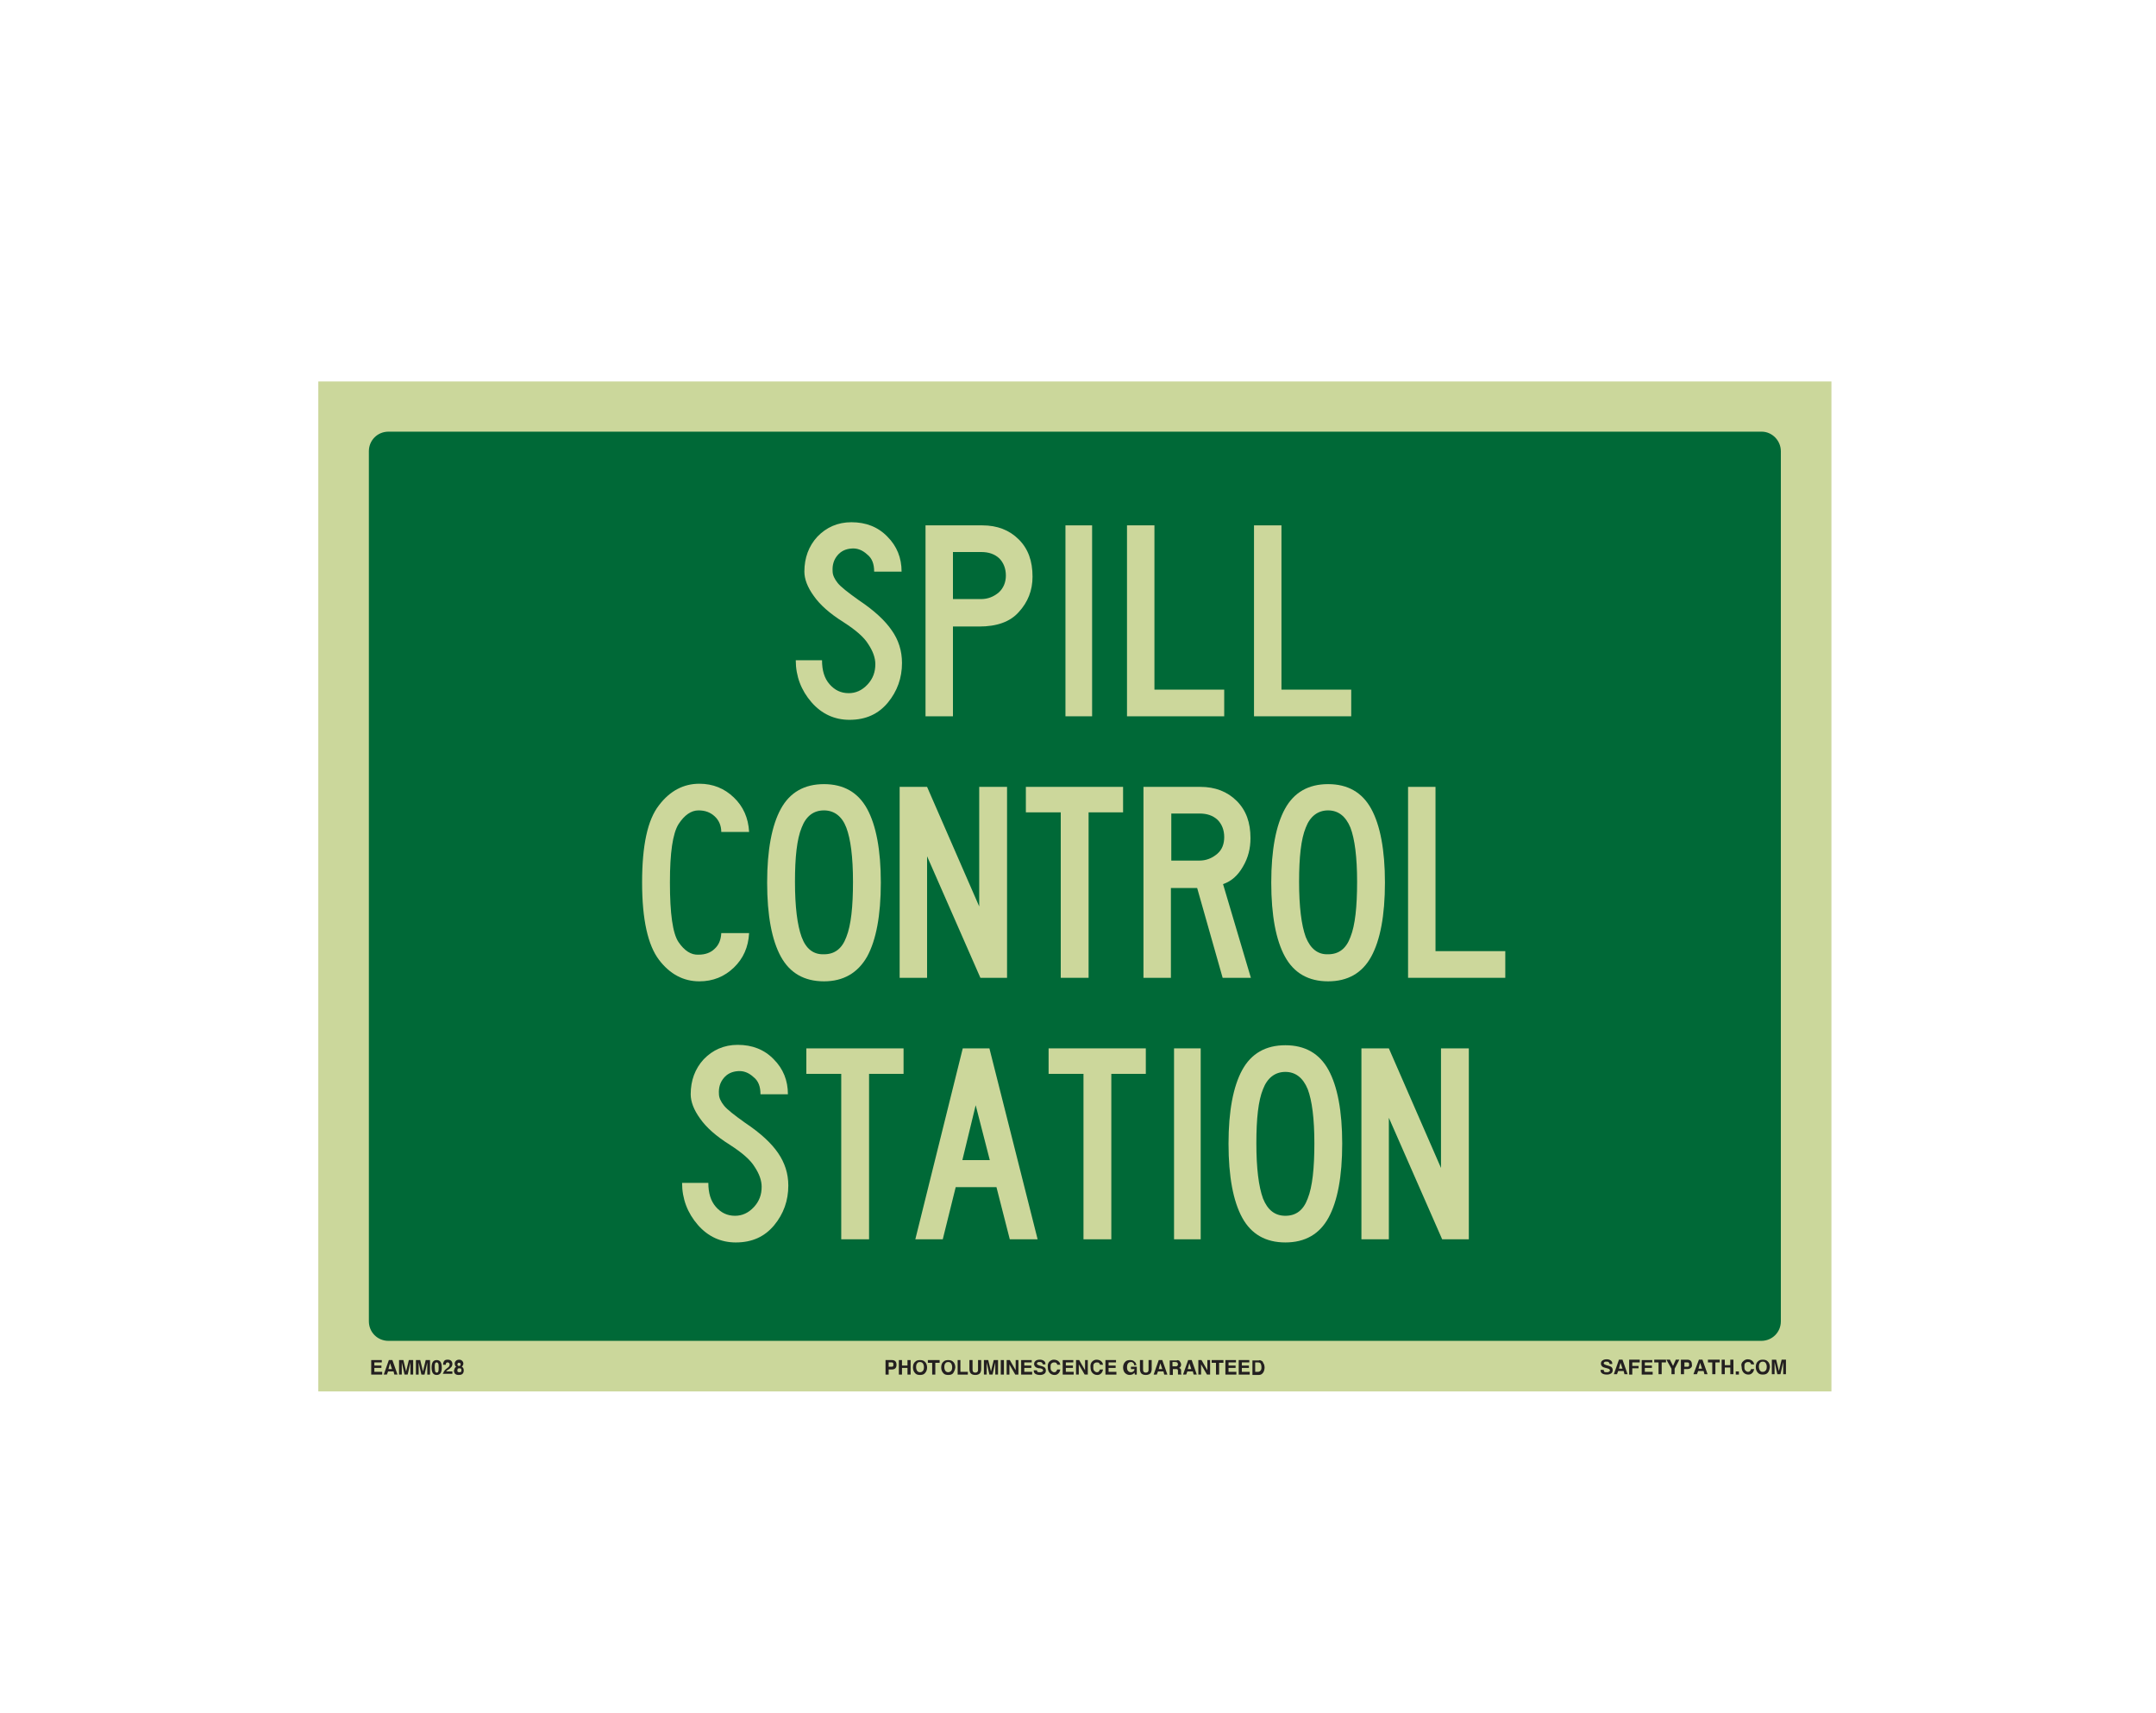 <?xml version="1.0" encoding="utf-8"?>
<!-- Generator: Adobe Illustrator 26.0.1, SVG Export Plug-In . SVG Version: 6.00 Build 0)  -->
<svg version="1.1" id="Layer_1" xmlns="http://www.w3.org/2000/svg" xmlns:xlink="http://www.w3.org/1999/xlink" x="0px" y="0px"
	 viewBox="0 0 550 437" style="enable-background:new 0 0 550 437;" xml:space="preserve">
<style type="text/css">
	.st0{fill:#CBD79B;}
	.st1{fill:#006937;}
	.st2{enable-background:new    ;}
	.st3{fill:#231F20;}
	.st4{fill:#CCD79B;}
</style>
<rect x="81.2" y="97.3" class="st0" width="386" height="257.6"/>
<path class="st1" d="M454.3,115.1V337c0,2.8-2.2,5-5,5H99.1c-2.8,0-5-2.2-5-5V115.1c0-2.8,2.2-5,5-5h350.3
	C452.1,110.1,454.3,112.4,454.3,115.1z"/>
<g class="st2">
	<path class="st3" d="M409.1,349.4c0,0.2,0.1,0.3,0.1,0.4c0.1,0.2,0.3,0.2,0.7,0.2c0.2,0,0.3,0,0.5-0.1c0.2-0.1,0.3-0.2,0.3-0.4
		c0-0.1-0.1-0.2-0.2-0.3c-0.1-0.1-0.3-0.1-0.5-0.2l-0.4-0.1c-0.4-0.1-0.7-0.2-0.8-0.3c-0.2-0.2-0.4-0.4-0.4-0.8
		c0-0.3,0.1-0.6,0.4-0.8s0.6-0.3,1.1-0.3c0.4,0,0.7,0.1,1,0.3s0.4,0.5,0.4,0.9h-0.7c0-0.2-0.1-0.4-0.3-0.5c-0.1-0.1-0.3-0.1-0.5-0.1
		c-0.2,0-0.4,0-0.5,0.1c-0.1,0.1-0.2,0.2-0.2,0.3c0,0.1,0.1,0.2,0.2,0.3c0.1,0,0.2,0.1,0.5,0.2l0.7,0.2c0.3,0.1,0.5,0.2,0.6,0.3
		c0.2,0.2,0.3,0.4,0.3,0.8c0,0.3-0.1,0.6-0.4,0.8c-0.3,0.2-0.6,0.3-1.1,0.3c-0.5,0-0.9-0.1-1.2-0.3c-0.3-0.2-0.4-0.5-0.4-0.9H409.1z
		"/>
	<path class="st3" d="M413,346.8h0.9l1.3,3.7h-0.8l-0.2-0.8h-1.4l-0.3,0.8h-0.8L413,346.8z M413,349.1h0.9l-0.5-1.5L413,349.1z"/>
	<path class="st3" d="M415.7,346.8h2.6v0.7h-1.9v0.9h1.6v0.6h-1.6v1.6h-0.8V346.8z"/>
	<path class="st3" d="M421.5,347.5h-1.9v0.8h1.8v0.6h-1.8v1h2v0.7h-2.8v-3.7h2.7V347.5z"/>
	<path class="st3" d="M425,346.8v0.7h-1.1v3h-0.8v-3H422v-0.7H425z"/>
	<path class="st3" d="M427.5,346.8h0.9l-1.2,2.3v1.4h-0.8v-1.4l-1.3-2.3h0.9l0.8,1.6L427.5,346.8z"/>
	<path class="st3" d="M431.3,348.9c-0.2,0.2-0.5,0.3-0.9,0.3h-0.8v1.3h-0.8v-3.7h1.6c0.4,0,0.7,0.1,0.9,0.3c0.2,0.2,0.3,0.5,0.3,0.9
		C431.7,348.4,431.6,348.7,431.3,348.9z M430.8,347.6c-0.1-0.1-0.2-0.1-0.4-0.1h-0.7v1.1h0.7c0.2,0,0.3,0,0.4-0.1
		c0.1-0.1,0.1-0.2,0.1-0.4C430.9,347.8,430.9,347.7,430.8,347.6z"/>
	<path class="st3" d="M433.4,346.8h0.9l1.3,3.7h-0.8l-0.2-0.8h-1.4l-0.3,0.8H432L433.4,346.8z M433.3,349.1h0.9l-0.5-1.5
		L433.3,349.1z"/>
	<path class="st3" d="M438.7,346.8v0.7h-1.1v3h-0.8v-3h-1.1v-0.7H438.7z"/>
	<path class="st3" d="M439.2,350.5v-3.7h0.8v1.4h1.4v-1.4h0.8v3.7h-0.8v-1.7h-1.4v1.7H439.2z"/>
	<path class="st3" d="M442.8,349.8h0.8v0.8h-0.8V349.8z"/>
	<path class="st3" d="M444.7,347.2c0.3-0.3,0.7-0.5,1.1-0.5c0.6,0,1.1,0.2,1.4,0.6c0.2,0.2,0.2,0.5,0.3,0.7h-0.8
		c0-0.2-0.1-0.3-0.2-0.4c-0.1-0.2-0.3-0.2-0.6-0.2c-0.3,0-0.5,0.1-0.7,0.3c-0.2,0.2-0.2,0.5-0.2,1s0.1,0.7,0.3,0.9s0.4,0.3,0.6,0.3
		c0.3,0,0.5-0.1,0.6-0.3c0.1-0.1,0.1-0.2,0.2-0.4h0.8c-0.1,0.4-0.2,0.7-0.5,1c-0.3,0.3-0.6,0.4-1,0.4c-0.5,0-0.9-0.2-1.2-0.5
		c-0.3-0.3-0.5-0.8-0.5-1.4C444.1,348,444.3,347.5,444.7,347.2z"/>
	<path class="st3" d="M450.9,350.2c-0.3,0.3-0.7,0.4-1.2,0.4c-0.5,0-0.9-0.1-1.2-0.4c-0.4-0.4-0.6-0.9-0.6-1.5
		c0-0.7,0.2-1.2,0.6-1.5c0.3-0.3,0.7-0.4,1.2-0.4c0.5,0,0.9,0.1,1.2,0.4c0.4,0.3,0.6,0.9,0.6,1.5
		C451.4,349.3,451.3,349.8,450.9,350.2z M450.4,349.6c0.2-0.2,0.3-0.5,0.3-1c0-0.4-0.1-0.7-0.3-1c-0.2-0.2-0.4-0.3-0.7-0.3
		s-0.6,0.1-0.7,0.3c-0.2,0.2-0.3,0.5-0.3,1c0,0.4,0.1,0.7,0.3,1s0.4,0.3,0.7,0.3S450.2,349.8,450.4,349.6z"/>
	<path class="st3" d="M454.5,346.8h1.1v3.7h-0.7V348c0-0.1,0-0.2,0-0.3c0-0.1,0-0.2,0-0.3l-0.7,3.1h-0.8l-0.7-3.1c0,0.1,0,0.2,0,0.3
		c0,0.1,0,0.2,0,0.3v2.5H452v-3.7h1.1l0.7,2.9L454.5,346.8z"/>
</g>
<g class="st2">
	<path class="st3" d="M97.4,347.5h-1.9v0.8h1.8v0.6h-1.8v1h2v0.7h-2.8v-3.7h2.7V347.5z"/>
	<path class="st3" d="M99.2,346.9h0.9l1.3,3.7h-0.8l-0.2-0.8h-1.4l-0.3,0.8h-0.8L99.2,346.9z M99.1,349.2h0.9l-0.5-1.5L99.1,349.2z"
		/>
	<path class="st3" d="M104.3,346.9h1.1v3.7h-0.7v-2.5c0-0.1,0-0.2,0-0.3c0-0.1,0-0.2,0-0.3l-0.7,3.1h-0.8l-0.7-3.1
		c0,0.1,0,0.2,0,0.3c0,0.1,0,0.2,0,0.3v2.5h-0.7v-3.7h1.1l0.7,2.9L104.3,346.9z"/>
	<path class="st3" d="M108.6,346.9h1.1v3.7H109v-2.5c0-0.1,0-0.2,0-0.3c0-0.1,0-0.2,0-0.3l-0.7,3.1h-0.8l-0.7-3.1c0,0.1,0,0.2,0,0.3
		c0,0.1,0,0.2,0,0.3v2.5h-0.7v-3.7h1.1l0.7,2.9L108.6,346.9z"/>
	<path class="st3" d="M112.4,347.4c0.2,0.3,0.3,0.8,0.3,1.4s-0.1,1.1-0.3,1.4c-0.2,0.3-0.5,0.5-1,0.5s-0.8-0.2-1-0.5
		s-0.3-0.8-0.3-1.4s0.1-1.1,0.3-1.4c0.2-0.3,0.5-0.5,1-0.5S112.2,347.1,112.4,347.4z M111,349.8c0.1,0.2,0.2,0.3,0.4,0.3
		s0.4-0.1,0.4-0.3c0.1-0.2,0.1-0.5,0.1-1c0-0.4,0-0.8-0.1-1s-0.2-0.3-0.4-0.3s-0.4,0.1-0.4,0.3c-0.1,0.2-0.1,0.5-0.1,1
		C110.9,349.2,111,349.5,111,349.8z"/>
	<path class="st3" d="M113.2,349.9c0.1-0.2,0.3-0.5,0.7-0.8c0.3-0.2,0.5-0.4,0.6-0.5c0.1-0.2,0.2-0.3,0.2-0.5c0-0.2,0-0.3-0.1-0.4
		s-0.2-0.2-0.4-0.2c-0.2,0-0.4,0.1-0.4,0.2c0,0.1-0.1,0.2-0.1,0.4h-0.7c0-0.3,0.1-0.6,0.2-0.8c0.2-0.4,0.5-0.5,1-0.5
		c0.4,0,0.7,0.1,0.9,0.3c0.2,0.2,0.3,0.5,0.3,0.8c0,0.3-0.1,0.5-0.2,0.7c-0.1,0.1-0.3,0.3-0.5,0.5l-0.3,0.2
		c-0.2,0.1-0.3,0.2-0.4,0.3c-0.1,0.1-0.1,0.1-0.2,0.2h1.6v0.6h-2.5C113.1,350.3,113.1,350.1,113.2,349.9z"/>
	<path class="st3" d="M116,349c0.1-0.2,0.2-0.3,0.4-0.4c-0.2-0.1-0.3-0.2-0.3-0.4c-0.1-0.1-0.1-0.3-0.1-0.4c0-0.3,0.1-0.5,0.3-0.7
		c0.2-0.2,0.5-0.3,0.8-0.3c0.4,0,0.6,0.1,0.8,0.3c0.2,0.2,0.3,0.4,0.3,0.7c0,0.1,0,0.2-0.1,0.4s-0.2,0.3-0.3,0.4
		c0.2,0.1,0.3,0.2,0.4,0.4s0.1,0.4,0.1,0.6c0,0.3-0.1,0.6-0.3,0.8c-0.2,0.2-0.5,0.3-1,0.3c-0.4,0-0.7-0.1-0.9-0.3
		c-0.2-0.2-0.3-0.5-0.3-0.8C115.9,349.4,115.9,349.2,116,349z M116.8,349.9c0.1,0.1,0.2,0.1,0.4,0.1c0.2,0,0.3,0,0.4-0.1
		c0.1-0.1,0.1-0.2,0.1-0.4c0-0.2,0-0.3-0.1-0.4s-0.2-0.1-0.4-0.1c-0.2,0-0.3,0-0.4,0.1s-0.1,0.2-0.1,0.4
		C116.6,349.7,116.7,349.8,116.8,349.9z M116.8,348.3c0.1,0.1,0.2,0.1,0.3,0.1c0.1,0,0.3,0,0.3-0.1c0.1-0.1,0.1-0.2,0.1-0.3
		c0-0.1,0-0.3-0.1-0.3c-0.1-0.1-0.2-0.1-0.3-0.1c-0.1,0-0.3,0-0.3,0.1c-0.1,0.1-0.1,0.2-0.1,0.3
		C116.7,348.1,116.7,348.2,116.8,348.3z"/>
</g>
<g class="st2">
	<path class="st3" d="M228.4,349c-0.2,0.2-0.5,0.3-0.9,0.3h-0.8v1.3h-0.8v-3.7h1.6c0.4,0,0.7,0.1,0.9,0.3s0.3,0.5,0.3,0.9
		C228.7,348.5,228.6,348.8,228.4,349z M227.8,347.6c-0.1-0.1-0.2-0.1-0.4-0.1h-0.7v1.1h0.7c0.2,0,0.3,0,0.4-0.1s0.1-0.2,0.1-0.4
		C227.9,347.9,227.9,347.7,227.8,347.6z"/>
	<path class="st3" d="M229.3,350.6v-3.7h0.8v1.4h1.4v-1.4h0.8v3.7h-0.8v-1.7h-1.4v1.7H229.3z"/>
	<path class="st3" d="M235.9,350.3c-0.3,0.3-0.7,0.4-1.2,0.4s-0.9-0.1-1.2-0.4c-0.4-0.4-0.6-0.9-0.6-1.5c0-0.7,0.2-1.2,0.6-1.5
		c0.3-0.3,0.7-0.4,1.2-0.4s0.9,0.1,1.2,0.4c0.4,0.3,0.6,0.9,0.6,1.5C236.5,349.4,236.3,349.9,235.9,350.3z M235.4,349.7
		c0.2-0.2,0.3-0.5,0.3-1c0-0.4-0.1-0.7-0.3-1c-0.2-0.2-0.4-0.3-0.7-0.3c-0.3,0-0.6,0.1-0.7,0.3c-0.2,0.2-0.3,0.5-0.3,1
		c0,0.4,0.1,0.7,0.3,1c0.2,0.2,0.4,0.3,0.7,0.3C235,350,235.2,349.9,235.4,349.7z"/>
	<path class="st3" d="M239.7,346.9v0.7h-1.1v3h-0.8v-3h-1.1v-0.7H239.7z"/>
	<path class="st3" d="M243.1,350.3c-0.3,0.3-0.7,0.4-1.2,0.4s-0.9-0.1-1.2-0.4c-0.4-0.4-0.6-0.9-0.6-1.5c0-0.7,0.2-1.2,0.6-1.5
		c0.3-0.3,0.7-0.4,1.2-0.4s0.9,0.1,1.2,0.4c0.4,0.3,0.6,0.9,0.6,1.5C243.6,349.4,243.4,349.9,243.1,350.3z M242.6,349.7
		c0.2-0.2,0.3-0.5,0.3-1c0-0.4-0.1-0.7-0.3-1c-0.2-0.2-0.4-0.3-0.7-0.3c-0.3,0-0.6,0.1-0.7,0.3c-0.2,0.2-0.3,0.5-0.3,1
		c0,0.4,0.1,0.7,0.3,1c0.2,0.2,0.4,0.3,0.7,0.3C242.1,350,242.4,349.9,242.6,349.7z"/>
	<path class="st3" d="M244.2,346.9h0.8v3h1.9v0.7h-2.6V346.9z"/>
	<path class="st3" d="M247.3,346.9h0.8v2.3c0,0.3,0,0.4,0.1,0.6c0.1,0.2,0.3,0.3,0.6,0.3c0.3,0,0.5-0.1,0.6-0.3
		c0.1-0.1,0.1-0.3,0.1-0.6v-2.3h0.8v2.3c0,0.4-0.1,0.7-0.2,0.9c-0.2,0.4-0.7,0.6-1.3,0.6s-1.1-0.2-1.3-0.6c-0.1-0.2-0.2-0.5-0.2-0.9
		V346.9z"/>
	<path class="st3" d="M253.5,346.9h1.1v3.7h-0.7v-2.5c0-0.1,0-0.2,0-0.3c0-0.1,0-0.2,0-0.3l-0.7,3.1h-0.8l-0.7-3.1
		c0,0.1,0,0.2,0,0.3c0,0.1,0,0.2,0,0.3v2.5h-0.7v-3.7h1.1l0.7,2.9L253.5,346.9z"/>
	<path class="st3" d="M256.1,350.6h-0.8v-3.7h0.8V350.6z"/>
	<path class="st3" d="M256.8,346.9h0.8l1.5,2.6v-2.6h0.7v3.7H259l-1.5-2.6v2.6h-0.7V346.9z"/>
	<path class="st3" d="M263.2,347.5h-1.9v0.8h1.8v0.6h-1.8v1h2v0.7h-2.8v-3.7h2.7V347.5z"/>
	<path class="st3" d="M264.5,349.4c0,0.2,0.1,0.3,0.1,0.4c0.1,0.2,0.3,0.2,0.7,0.2c0.2,0,0.3,0,0.5-0.1c0.2-0.1,0.3-0.2,0.3-0.4
		c0-0.1-0.1-0.2-0.2-0.3c-0.1-0.1-0.3-0.1-0.5-0.2L265,349c-0.4-0.1-0.7-0.2-0.8-0.3c-0.2-0.2-0.4-0.4-0.4-0.8
		c0-0.3,0.1-0.6,0.4-0.8c0.2-0.2,0.6-0.3,1.1-0.3c0.4,0,0.7,0.1,1,0.3c0.3,0.2,0.4,0.5,0.4,0.9H266c0-0.2-0.1-0.4-0.3-0.5
		c-0.1-0.1-0.3-0.1-0.5-0.1c-0.2,0-0.4,0-0.5,0.1c-0.1,0.1-0.2,0.2-0.2,0.3c0,0.1,0.1,0.2,0.2,0.3c0.1,0,0.2,0.1,0.5,0.2l0.7,0.2
		c0.3,0.1,0.5,0.2,0.6,0.3c0.2,0.2,0.3,0.4,0.3,0.8c0,0.3-0.1,0.6-0.4,0.8c-0.3,0.2-0.6,0.3-1.1,0.3c-0.5,0-0.9-0.1-1.2-0.3
		c-0.3-0.2-0.4-0.5-0.4-0.9H264.5z"/>
	<path class="st3" d="M267.7,347.3c0.3-0.3,0.7-0.5,1.1-0.5c0.6,0,1.1,0.2,1.4,0.6c0.2,0.2,0.2,0.5,0.3,0.7h-0.8
		c0-0.2-0.1-0.3-0.2-0.4c-0.1-0.2-0.3-0.2-0.6-0.2c-0.3,0-0.5,0.1-0.7,0.3c-0.2,0.2-0.2,0.5-0.2,1s0.1,0.7,0.3,0.9
		c0.2,0.2,0.4,0.3,0.6,0.3c0.3,0,0.5-0.1,0.6-0.3c0.1-0.1,0.1-0.2,0.2-0.4h0.8c-0.1,0.4-0.2,0.7-0.5,1s-0.6,0.4-1,0.4
		c-0.5,0-0.9-0.2-1.2-0.5c-0.3-0.3-0.5-0.8-0.5-1.4C267.2,348.1,267.4,347.6,267.7,347.3z"/>
	<path class="st3" d="M273.8,347.5h-1.9v0.8h1.8v0.6h-1.8v1h2v0.7h-2.8v-3.7h2.7V347.5z"/>
	<path class="st3" d="M274.5,346.9h0.8l1.5,2.6v-2.6h0.7v3.7h-0.8l-1.5-2.6v2.6h-0.7V346.9z"/>
	<path class="st3" d="M278.6,347.3c0.3-0.3,0.7-0.5,1.1-0.5c0.6,0,1.1,0.2,1.4,0.6c0.2,0.2,0.2,0.5,0.3,0.7h-0.8
		c0-0.2-0.1-0.3-0.2-0.4c-0.1-0.2-0.3-0.2-0.6-0.2c-0.3,0-0.5,0.1-0.7,0.3c-0.2,0.2-0.2,0.5-0.2,1s0.1,0.7,0.3,0.9
		c0.2,0.2,0.4,0.3,0.6,0.3c0.3,0,0.5-0.1,0.6-0.3c0.1-0.1,0.1-0.2,0.2-0.4h0.8c-0.1,0.4-0.2,0.7-0.5,1c-0.3,0.3-0.6,0.4-1,0.4
		c-0.5,0-0.9-0.2-1.2-0.5c-0.3-0.3-0.5-0.8-0.5-1.4C278.1,348.1,278.3,347.6,278.6,347.3z"/>
	<path class="st3" d="M284.7,347.5h-1.9v0.8h1.8v0.6h-1.8v1h2v0.7H282v-3.7h2.7V347.5z"/>
	<path class="st3" d="M289.3,348c-0.1-0.3-0.2-0.4-0.4-0.5c-0.1-0.1-0.3-0.1-0.4-0.1c-0.3,0-0.5,0.1-0.7,0.3c-0.2,0.2-0.3,0.6-0.3,1
		c0,0.5,0.1,0.8,0.3,1c0.2,0.2,0.4,0.3,0.7,0.3c0.3,0,0.5-0.1,0.6-0.2c0.2-0.1,0.3-0.3,0.3-0.6h-0.9v-0.6h1.5v2h-0.5l-0.1-0.5
		c-0.1,0.2-0.3,0.3-0.4,0.4c-0.2,0.1-0.5,0.2-0.8,0.2c-0.5,0-0.9-0.2-1.2-0.5c-0.3-0.3-0.5-0.8-0.5-1.4c0-0.6,0.2-1.1,0.5-1.4
		c0.3-0.4,0.8-0.5,1.3-0.5c0.5,0,0.8,0.1,1.1,0.4c0.3,0.2,0.4,0.5,0.5,0.9H289.3z"/>
	<path class="st3" d="M290.8,346.9h0.8v2.3c0,0.3,0,0.4,0.1,0.6c0.1,0.2,0.3,0.3,0.6,0.3c0.3,0,0.5-0.1,0.6-0.3
		c0.1-0.1,0.1-0.3,0.1-0.6v-2.3h0.8v2.3c0,0.4-0.1,0.7-0.2,0.9c-0.2,0.4-0.7,0.6-1.3,0.6c-0.6,0-1.1-0.2-1.3-0.6
		c-0.1-0.2-0.2-0.5-0.2-0.9V346.9z"/>
	<path class="st3" d="M295.6,346.9h0.9l1.3,3.7H297l-0.2-0.8h-1.4l-0.3,0.8h-0.8L295.6,346.9z M295.6,349.2h0.9l-0.5-1.5
		L295.6,349.2z"/>
	<path class="st3" d="M300.7,347c0.1,0.1,0.3,0.1,0.3,0.3c0.1,0.1,0.1,0.2,0.2,0.3c0,0.1,0.1,0.2,0.1,0.4c0,0.2,0,0.3-0.1,0.5
		c-0.1,0.2-0.2,0.3-0.4,0.4c0.2,0.1,0.3,0.2,0.4,0.3c0.1,0.1,0.1,0.3,0.1,0.6v0.2c0,0.2,0,0.3,0,0.3c0,0.1,0.1,0.2,0.1,0.2v0.1h-0.9
		c0-0.1,0-0.1,0-0.2c0-0.1,0-0.2,0-0.3l0-0.3c0-0.2,0-0.4-0.1-0.5c-0.1-0.1-0.2-0.1-0.4-0.1h-0.8v1.5h-0.8v-3.7h1.8
		C300.3,346.9,300.5,346.9,300.7,347z M299.1,347.5v1h0.8c0.2,0,0.3,0,0.4-0.1c0.1-0.1,0.2-0.2,0.2-0.4c0-0.2-0.1-0.4-0.2-0.5
		c-0.1,0-0.2-0.1-0.4-0.1H299.1z"/>
	<path class="st3" d="M303.1,346.9h0.9l1.3,3.7h-0.8l-0.2-0.8h-1.4l-0.3,0.8h-0.8L303.1,346.9z M303,349.2h0.9l-0.5-1.5L303,349.2z"
		/>
	<path class="st3" d="M305.7,346.9h0.8l1.5,2.6v-2.6h0.7v3.7h-0.8l-1.5-2.6v2.6h-0.7V346.9z"/>
	<path class="st3" d="M312.1,346.9v0.7H311v3h-0.8v-3h-1.1v-0.7H312.1z"/>
	<path class="st3" d="M315.3,347.5h-1.9v0.8h1.8v0.6h-1.8v1h2v0.7h-2.8v-3.7h2.7V347.5z"/>
	<path class="st3" d="M318.7,347.5h-1.9v0.8h1.8v0.6h-1.8v1h2v0.7H316v-3.7h2.7V347.5z"/>
	<path class="st3" d="M321.6,347c0.3,0.1,0.5,0.2,0.6,0.5c0.1,0.2,0.2,0.4,0.3,0.6c0,0.2,0.1,0.4,0.1,0.6c0,0.5-0.1,0.9-0.3,1.3
		c-0.3,0.5-0.7,0.7-1.2,0.7h-1.6v-3.7h1.6C321.3,346.9,321.5,346.9,321.6,347z M320.2,347.5v2.4h0.7c0.4,0,0.6-0.2,0.8-0.5
		c0.1-0.2,0.1-0.4,0.1-0.7c0-0.4-0.1-0.7-0.2-0.9s-0.4-0.3-0.7-0.3H320.2z"/>
</g>
<g class="st2">
	<path class="st4" d="M230.1,169.1c0,3.8-1.2,7.2-3.6,10.1c-2.4,2.9-5.6,4.4-9.8,4.4c-3.8,0-7.1-1.5-9.7-4.5c-2.6-3-4-6.6-4-10.7
		h6.7c0,2.6,0.6,4.6,1.9,6.1c1.3,1.5,2.9,2.3,4.9,2.3c1.8,0,3.4-0.7,4.8-2.2c1.4-1.5,2-3.2,2-5.2c0-1.6-0.6-3.3-1.8-5.1
		c-1.1-1.8-3.2-3.6-6.3-5.6c-3.5-2.2-6-4.4-7.6-6.7c-1.6-2.2-2.4-4.3-2.4-6.2c0-3.5,1.1-6.5,3.3-8.9c2.3-2.4,5.2-3.7,8.7-3.7
		c3.7,0,6.8,1.2,9.2,3.7c2.4,2.4,3.6,5.4,3.6,8.9H223c0-1.9-0.5-3.4-1.8-4.4c-1.2-1.1-2.5-1.6-3.9-1.5c-1.6,0.1-2.8,0.7-3.7,1.8
		s-1.3,2.4-1.2,4c0,1,0.5,2,1.3,3c0.8,1,2.6,2.4,5.4,4.4c3.9,2.6,6.7,5.2,8.4,7.7C229.2,163.2,230.1,166,230.1,169.1z"/>
	<path class="st4" d="M249.8,159.8h-6.7v22.9h-7V134h14.5c3.8,0,6.9,1.2,9.3,3.6c2.4,2.4,3.5,5.5,3.5,9.5c0,3.5-1.2,6.5-3.5,9
		C257.7,158.6,254.3,159.8,249.8,159.8z M256.6,146.8c0-1.8-0.6-3.3-1.7-4.4c-1.2-1.1-2.7-1.6-4.6-1.6h-7.2v12h7.2
		c1.7,0,3.2-0.6,4.5-1.7C256,150,256.6,148.5,256.6,146.8z"/>
	<path class="st4" d="M278.6,182.7h-6.8V134h6.8V182.7z"/>
	<path class="st4" d="M312.3,182.7h-24.8V134h7v41.9h17.8V182.7z"/>
	<path class="st4" d="M344.7,182.7h-24.8V134h7v41.9h17.8V182.7z"/>
</g>
<g class="st2">
	<path class="st4" d="M163.8,225.1c0-9.5,1.4-16,4.3-19.7c2.8-3.7,6.3-5.5,10.3-5.5c3.5,0,6.4,1.2,8.8,3.5c2.4,2.3,3.7,5.2,3.9,8.8
		H184c0-1.6-0.6-3-1.7-4c-1.1-1-2.4-1.5-4.1-1.5c-1.9,0-3.6,1.2-5.1,3.5c-1.5,2.4-2.2,7.3-2.2,14.9c0,7.9,0.7,13,2.2,15.2
		c1.5,2.2,3.2,3.3,5.1,3.2c1.7,0,3.1-0.5,4.1-1.5c1.1-1,1.6-2.3,1.7-4h7.1c-0.2,3.6-1.5,6.5-3.9,8.8c-2.4,2.3-5.3,3.5-8.8,3.5
		c-4,0-7.5-1.8-10.3-5.5C165.3,241.1,163.8,234.6,163.8,225.1z"/>
	<path class="st4" d="M210.2,250.3c-5,0-8.7-2.1-11-6.3c-2.3-4.2-3.5-10.5-3.5-18.9c0-8.3,1.2-14.6,3.5-18.8c2.3-4.2,6-6.3,11-6.3
		c5,0,8.7,2.1,11,6.3c2.3,4.2,3.5,10.5,3.5,18.8c0,8.4-1.2,14.7-3.5,18.9C218.8,248.2,215.1,250.3,210.2,250.3z M210.2,243.4
		c2.7,0,4.6-1.4,5.7-4.4c1.2-3,1.7-7.7,1.7-14.1c0-6.3-0.6-10.9-1.7-13.8s-3.1-4.4-5.7-4.4c-2.7,0-4.6,1.5-5.7,4.4
		c-1.2,2.9-1.7,7.5-1.7,13.8c0,6.4,0.6,11.1,1.7,14.1C205.6,242,207.5,243.5,210.2,243.4z"/>
	<path class="st4" d="M256.9,249.4h-6.8l-13.6-31v31h-7v-48.7h7l13.3,30.5v-30.5h7.1V249.4z"/>
	<path class="st4" d="M286.6,207.2h-8.9v42.2h-7.1v-42.2h-8.9v-6.5h24.8V207.2z"/>
	<path class="st4" d="M319.1,249.4h-7.2l-6.5-22.9h-6.7v22.9h-7v-48.7h14.5c3.8,0,6.9,1.2,9.3,3.6c2.4,2.4,3.5,5.5,3.5,9.5
		c0,2.6-0.6,5-1.9,7.2c-1.3,2.3-3,3.8-5.1,4.5L319.1,249.4z M312.3,213.5c0-1.8-0.6-3.3-1.7-4.4c-1.2-1.1-2.7-1.6-4.6-1.6h-7.2v12
		h7.2c1.7,0,3.2-0.6,4.5-1.7S312.3,215.2,312.3,213.5z"/>
	<path class="st4" d="M338.8,250.3c-5,0-8.7-2.1-11-6.3c-2.3-4.2-3.5-10.5-3.5-18.9c0-8.3,1.2-14.6,3.5-18.8c2.3-4.2,6-6.3,11-6.3
		c5,0,8.7,2.1,11,6.3c2.3,4.2,3.5,10.5,3.5,18.8c0,8.4-1.2,14.7-3.5,18.9C347.5,248.2,343.8,250.3,338.8,250.3z M338.8,243.4
		c2.7,0,4.6-1.4,5.7-4.4c1.2-3,1.7-7.7,1.7-14.1c0-6.3-0.6-10.9-1.7-13.8c-1.2-2.9-3.1-4.4-5.7-4.4s-4.6,1.5-5.7,4.4
		c-1.2,2.9-1.7,7.5-1.7,13.8c0,6.4,0.6,11.1,1.7,14.1C334.3,242,336.2,243.5,338.8,243.4z"/>
	<path class="st4" d="M384,249.4h-24.8v-48.7h7v41.9H384V249.4z"/>
</g>
<g class="st2">
	<path class="st4" d="M201.1,302.4c0,3.8-1.2,7.2-3.6,10.1c-2.4,2.9-5.6,4.4-9.8,4.4c-3.8,0-7.1-1.5-9.7-4.5c-2.6-3-4-6.6-4-10.7
		h6.7c0,2.6,0.6,4.6,1.9,6.1c1.3,1.5,2.9,2.3,4.9,2.3c1.8,0,3.4-0.7,4.8-2.2c1.4-1.5,2-3.2,2-5.2c0-1.6-0.6-3.3-1.8-5.1
		c-1.1-1.8-3.2-3.6-6.3-5.6c-3.5-2.2-6-4.4-7.6-6.7c-1.6-2.2-2.4-4.3-2.4-6.2c0-3.5,1.1-6.5,3.3-8.9c2.3-2.4,5.2-3.7,8.7-3.7
		c3.7,0,6.8,1.2,9.2,3.7c2.4,2.4,3.6,5.4,3.6,8.9H194c0-1.9-0.5-3.4-1.8-4.4c-1.2-1.1-2.5-1.6-3.9-1.5c-1.6,0.1-2.8,0.7-3.7,1.8
		s-1.3,2.4-1.2,4c0,1,0.5,2,1.3,3c0.8,1,2.6,2.4,5.4,4.4c3.9,2.6,6.7,5.2,8.4,7.7C200.2,296.6,201.1,299.3,201.1,302.4z"/>
	<path class="st4" d="M230.6,273.9h-8.9v42.2h-7.1v-42.2h-8.9v-6.5h24.8V273.9z"/>
	<path class="st4" d="M264.7,316.1h-7.1l-3.4-13.3h-10.4l-3.3,13.3h-7l12.1-48.7h6.8L264.7,316.1z M252.5,295.9l-3.6-14l-3.4,14
		H252.5z"/>
	<path class="st4" d="M292.4,273.9h-8.9v42.2h-7.1v-42.2h-8.9v-6.5h24.8V273.9z"/>
	<path class="st4" d="M306.3,316.1h-6.8v-48.7h6.8V316.1z"/>
	<path class="st4" d="M327.9,316.9c-5,0-8.7-2.1-11-6.3c-2.3-4.2-3.5-10.5-3.5-18.9c0-8.3,1.2-14.6,3.5-18.8c2.3-4.2,6-6.3,11-6.3
		c5,0,8.7,2.1,11,6.3c2.3,4.2,3.5,10.5,3.5,18.8c0,8.4-1.2,14.7-3.5,18.9C336.6,314.8,332.9,316.9,327.9,316.9z M327.9,310.1
		c2.7,0,4.6-1.4,5.7-4.4c1.2-3,1.7-7.7,1.7-14.1c0-6.3-0.6-10.9-1.7-13.8c-1.2-2.9-3.1-4.4-5.7-4.4s-4.6,1.5-5.7,4.4
		c-1.2,2.9-1.7,7.5-1.7,13.8c0,6.4,0.6,11.1,1.7,14.1C323.4,308.7,325.3,310.1,327.9,310.1z"/>
	<path class="st4" d="M374.7,316.1h-6.8l-13.6-31v31h-7v-48.7h7l13.3,30.5v-30.5h7.1V316.1z"/>
</g>
</svg>
